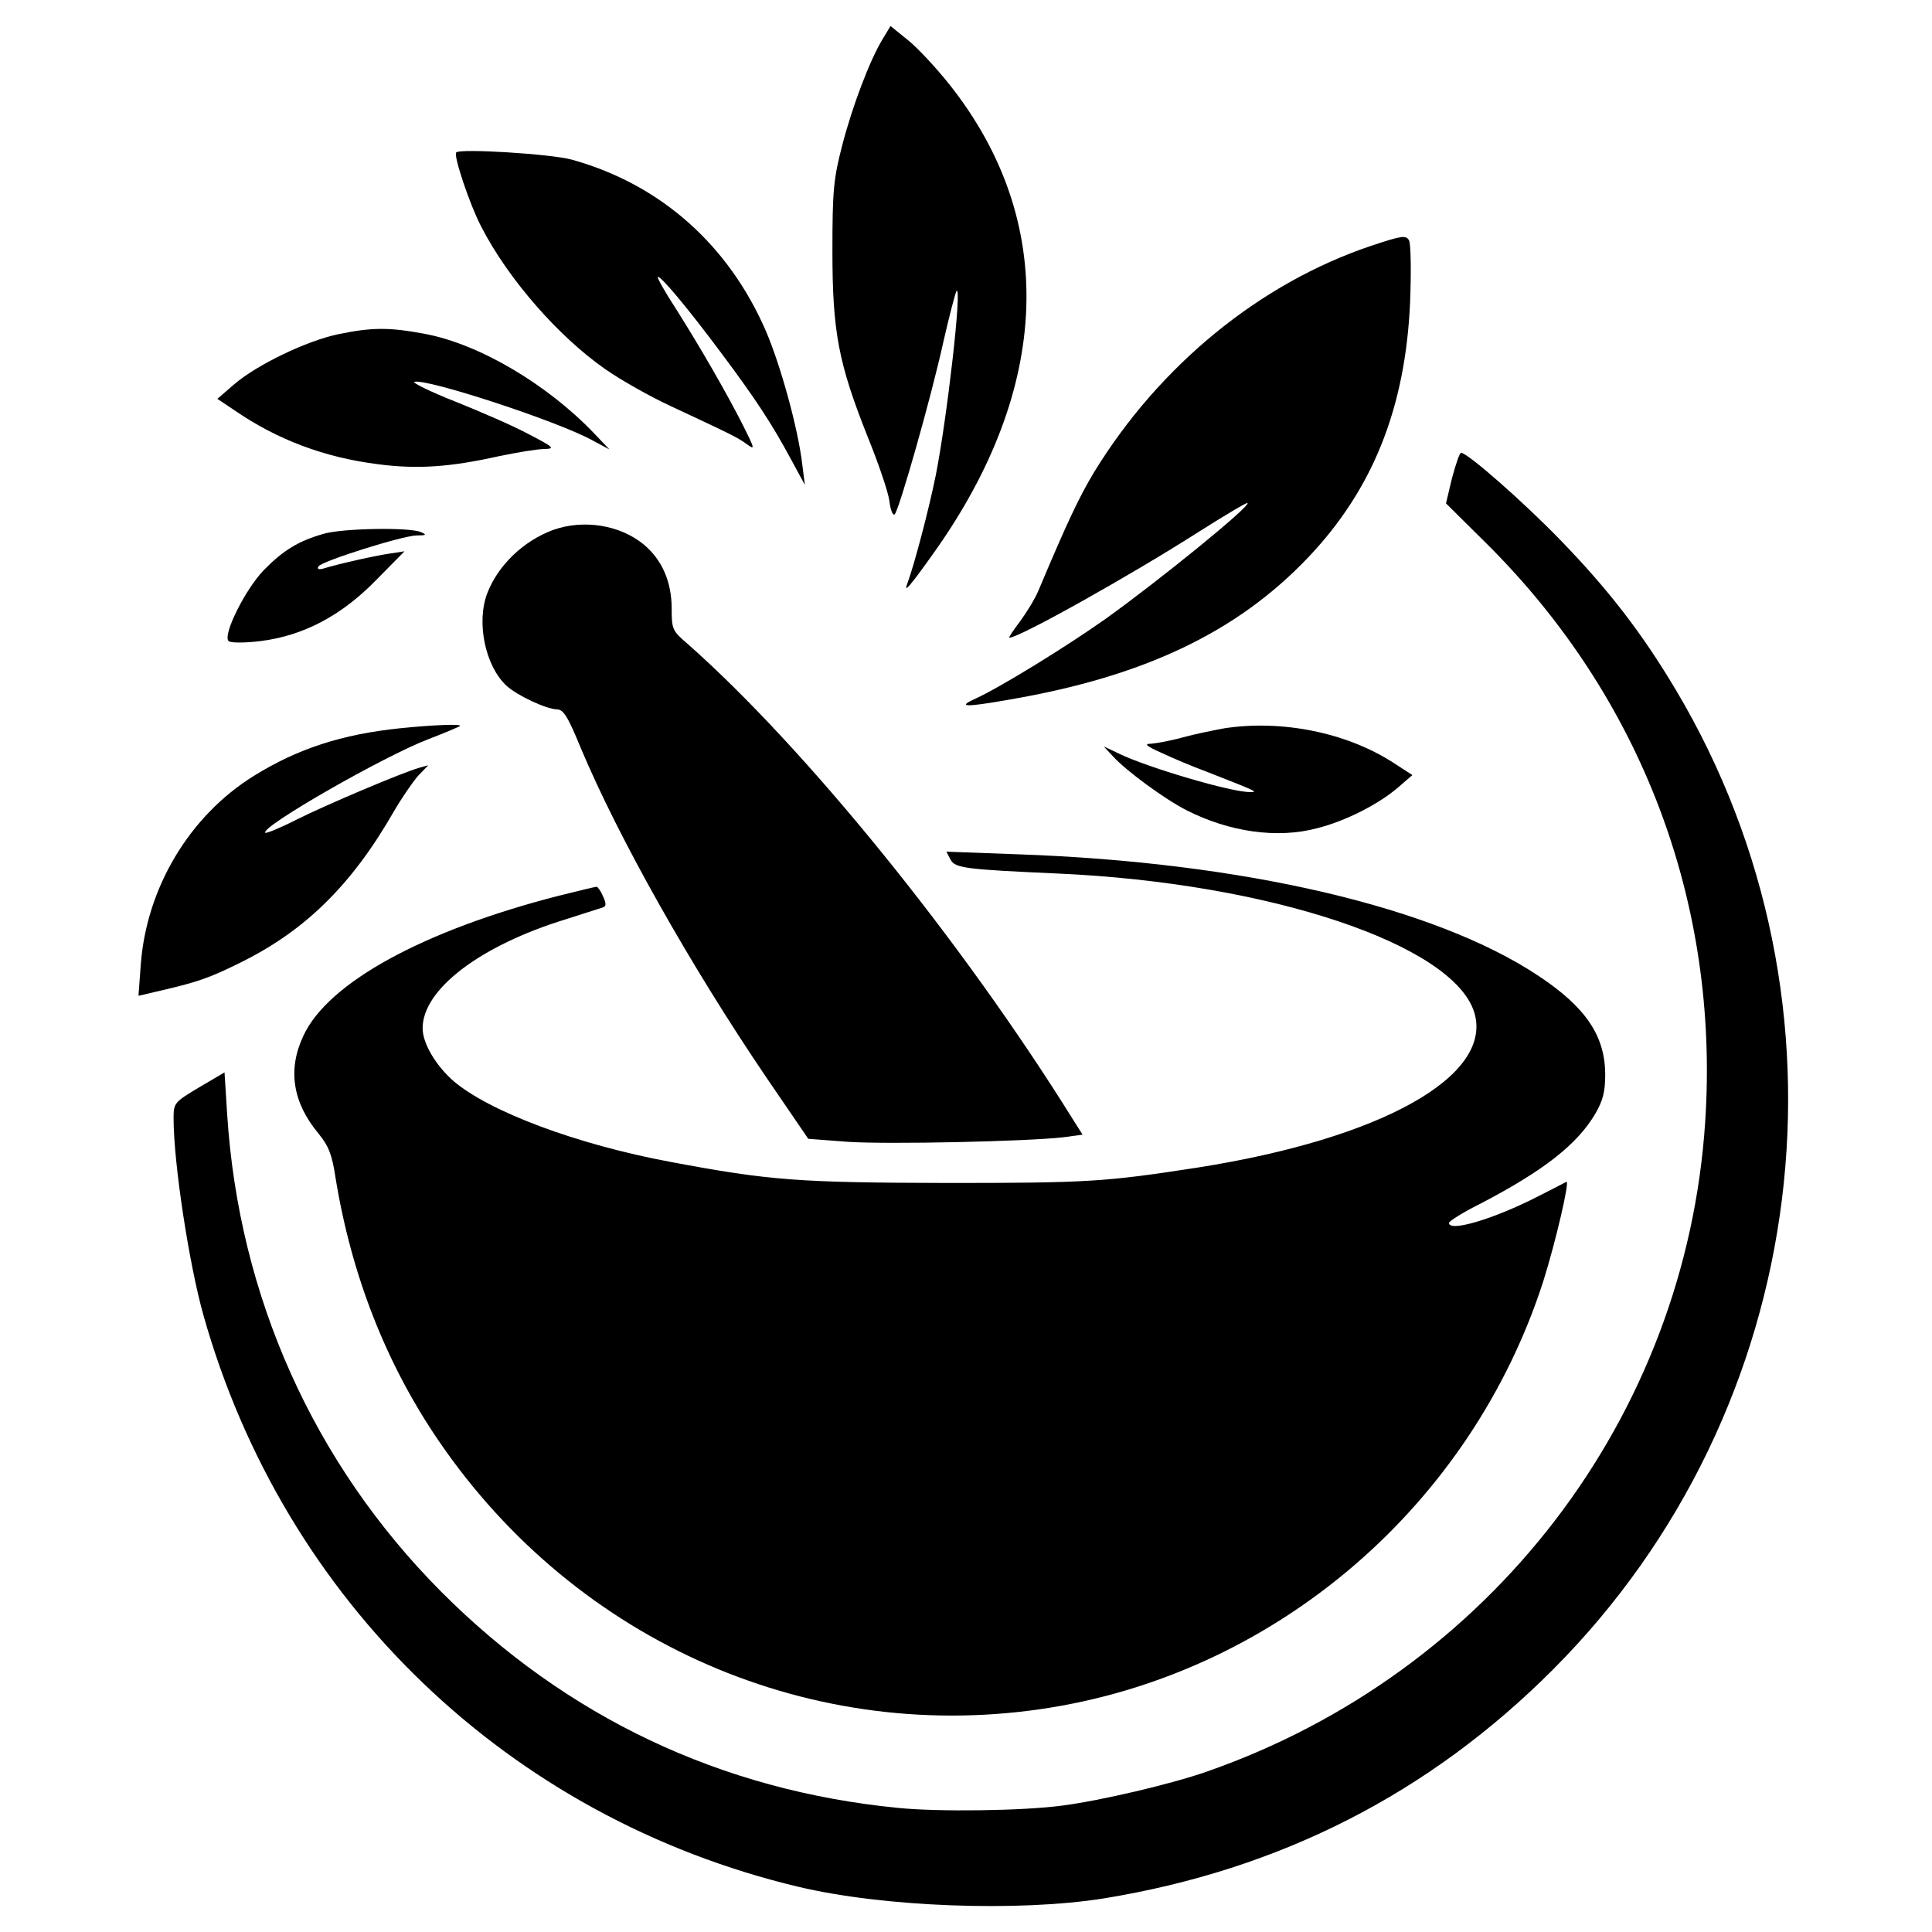<?xml version="1.0" standalone="no"?>
<!DOCTYPE svg PUBLIC "-//W3C//DTD SVG 20010904//EN"
 "http://www.w3.org/TR/2001/REC-SVG-20010904/DTD/svg10.dtd">
<svg version="1.0" xmlns="http://www.w3.org/2000/svg"
 width="512pt" height="512pt" viewBox="0 0 512 512"
 preserveAspectRatio="xMidYMid meet">
<g transform="translate(0,512) scale(0.1,-0.1)"
fill="#000000" stroke="none">
<path d="M2340 5018 c-35 -57 -81 -179 -108 -283 -23 -89 -26 -119 -26 -280 0
-215 16 -298 94 -494 28 -69 54 -145 57 -169 3 -24 9 -39 14 -35 12 12 97 311
129 457 16 70 32 131 35 135 15 14 -25 -336 -55 -488 -18 -90 -58 -241 -75
-286 -12 -30 5 -11 69 79 313 439 328 881 43 1241 -35 44 -84 97 -110 118
l-47 38 -20 -33z"/>
<path d="M1209 4716 c-8 -8 37 -141 66 -196 71 -139 206 -293 330 -379 40 -28
118 -72 172 -97 165 -77 177 -83 202 -101 22 -16 22 -14 -9 48 -45 89 -114
208 -177 308 -30 46 -52 85 -50 87 6 6 80 -83 168 -201 92 -123 135 -189 184
-280 l38 -70 -7 55 c-11 94 -57 261 -96 352 -99 229 -280 390 -515 455 -54 15
-296 30 -306 19z"/>
<path d="M3635 4469 c-296 -99 -563 -318 -736 -601 -40 -67 -69 -128 -147
-313 -9 -22 -32 -59 -49 -82 -18 -24 -31 -43 -28 -43 26 0 321 165 504 282 68
43 125 77 127 75 9 -8 -235 -206 -376 -307 -106 -75 -282 -183 -344 -211 -51
-23 -30 -24 89 -3 357 61 604 179 792 377 172 181 258 398 270 678 3 81 2 153
-3 162 -8 14 -18 13 -99 -14z"/>
<path d="M895 4234 c-84 -18 -215 -81 -275 -133 l-44 -38 45 -30 c113 -78 238
-125 379 -143 105 -14 192 -8 322 21 48 10 102 19 120 19 30 1 27 4 -42 40
-41 22 -129 60 -194 86 -66 26 -114 50 -108 52 31 10 380 -104 472 -155 l45
-24 -40 42 c-125 131 -305 237 -448 264 -95 18 -141 18 -232 -1z"/>
<path d="M3848 3853 l-16 -67 107 -106 c411 -408 618 -952 580 -1532 -51 -784
-570 -1461 -1321 -1723 -94 -33 -282 -77 -383 -90 -104 -14 -330 -17 -436 -6
-468 46 -878 240 -1210 573 -338 340 -536 782 -567 1265 l-7 111 -68 -40 c-65
-39 -67 -41 -67 -82 0 -118 41 -386 79 -521 214 -760 809 -1332 1576 -1515
226 -54 584 -67 810 -31 467 76 863 278 1191 607 687 689 821 1763 325 2596
-90 151 -179 266 -306 397 -100 103 -246 231 -263 231 -4 0 -14 -30 -24 -67z"/>
<path d="M1467 3716 c-80 -29 -148 -95 -176 -169 -29 -77 -5 -192 51 -244 28
-26 105 -62 134 -63 17 0 29 -19 63 -102 99 -236 290 -576 493 -875 l110 -161
106 -8 c107 -7 471 1 569 12 l52 7 -26 41 c-295 474 -710 985 -1020 1259 -41
35 -43 39 -43 94 0 72 -26 130 -74 170 -63 52 -159 67 -239 39z"/>
<path d="M860 3706 c-68 -19 -109 -44 -160 -96 -50 -51 -111 -174 -94 -189 5
-5 43 -5 84 0 113 14 215 67 308 163 l74 75 -39 -6 c-36 -5 -135 -27 -177 -40
-12 -3 -16 -1 -12 6 9 14 221 81 260 82 26 0 28 2 11 9 -30 13 -204 10 -255
-4z"/>
<path d="M1060 3190 c-154 -16 -271 -54 -387 -126 -171 -106 -285 -297 -300
-501 l-6 -82 64 15 c94 22 126 33 210 75 169 84 292 205 403 399 21 36 50 78
64 94 l27 28 -25 -7 c-48 -14 -246 -98 -324 -137 -43 -22 -80 -37 -83 -35 -14
15 314 203 432 248 44 17 82 33 84 35 6 6 -71 3 -159 -6z"/>
<path d="M3245 3190 c-27 -5 -77 -15 -110 -24 -32 -9 -71 -16 -85 -17 -19 0
-13 -6 30 -25 30 -14 82 -36 115 -48 135 -53 140 -55 119 -55 -47 -2 -276 66
-349 102 l-40 19 25 -27 c36 -39 137 -113 194 -142 114 -58 241 -76 346 -48
76 19 164 64 216 109 l37 32 -51 33 c-124 80 -295 114 -447 91z"/>
<path d="M2519 2842 c12 -23 41 -26 285 -37 561 -25 1047 -188 1103 -368 51
-168 -244 -334 -732 -411 -246 -38 -291 -41 -665 -41 -393 1 -468 6 -734 56
-247 46 -479 133 -574 214 -47 41 -82 100 -82 140 0 103 152 219 380 289 47
15 91 29 97 31 10 3 10 10 1 30 -6 14 -14 25 -17 25 -3 0 -49 -11 -101 -24
-358 -92 -611 -230 -676 -371 -42 -89 -29 -176 40 -259 27 -33 36 -56 45 -116
42 -259 134 -494 274 -699 366 -536 993 -809 1623 -706 605 99 1114 540 1304
1130 33 105 71 268 61 263 -3 -2 -37 -19 -76 -39 -115 -59 -235 -95 -235 -70
0 5 37 28 83 51 167 87 257 157 305 239 20 35 26 57 26 105 -1 102 -52 177
-177 260 -274 182 -781 301 -1379 322 l-190 7 11 -21z"/>
</g>
</svg>
